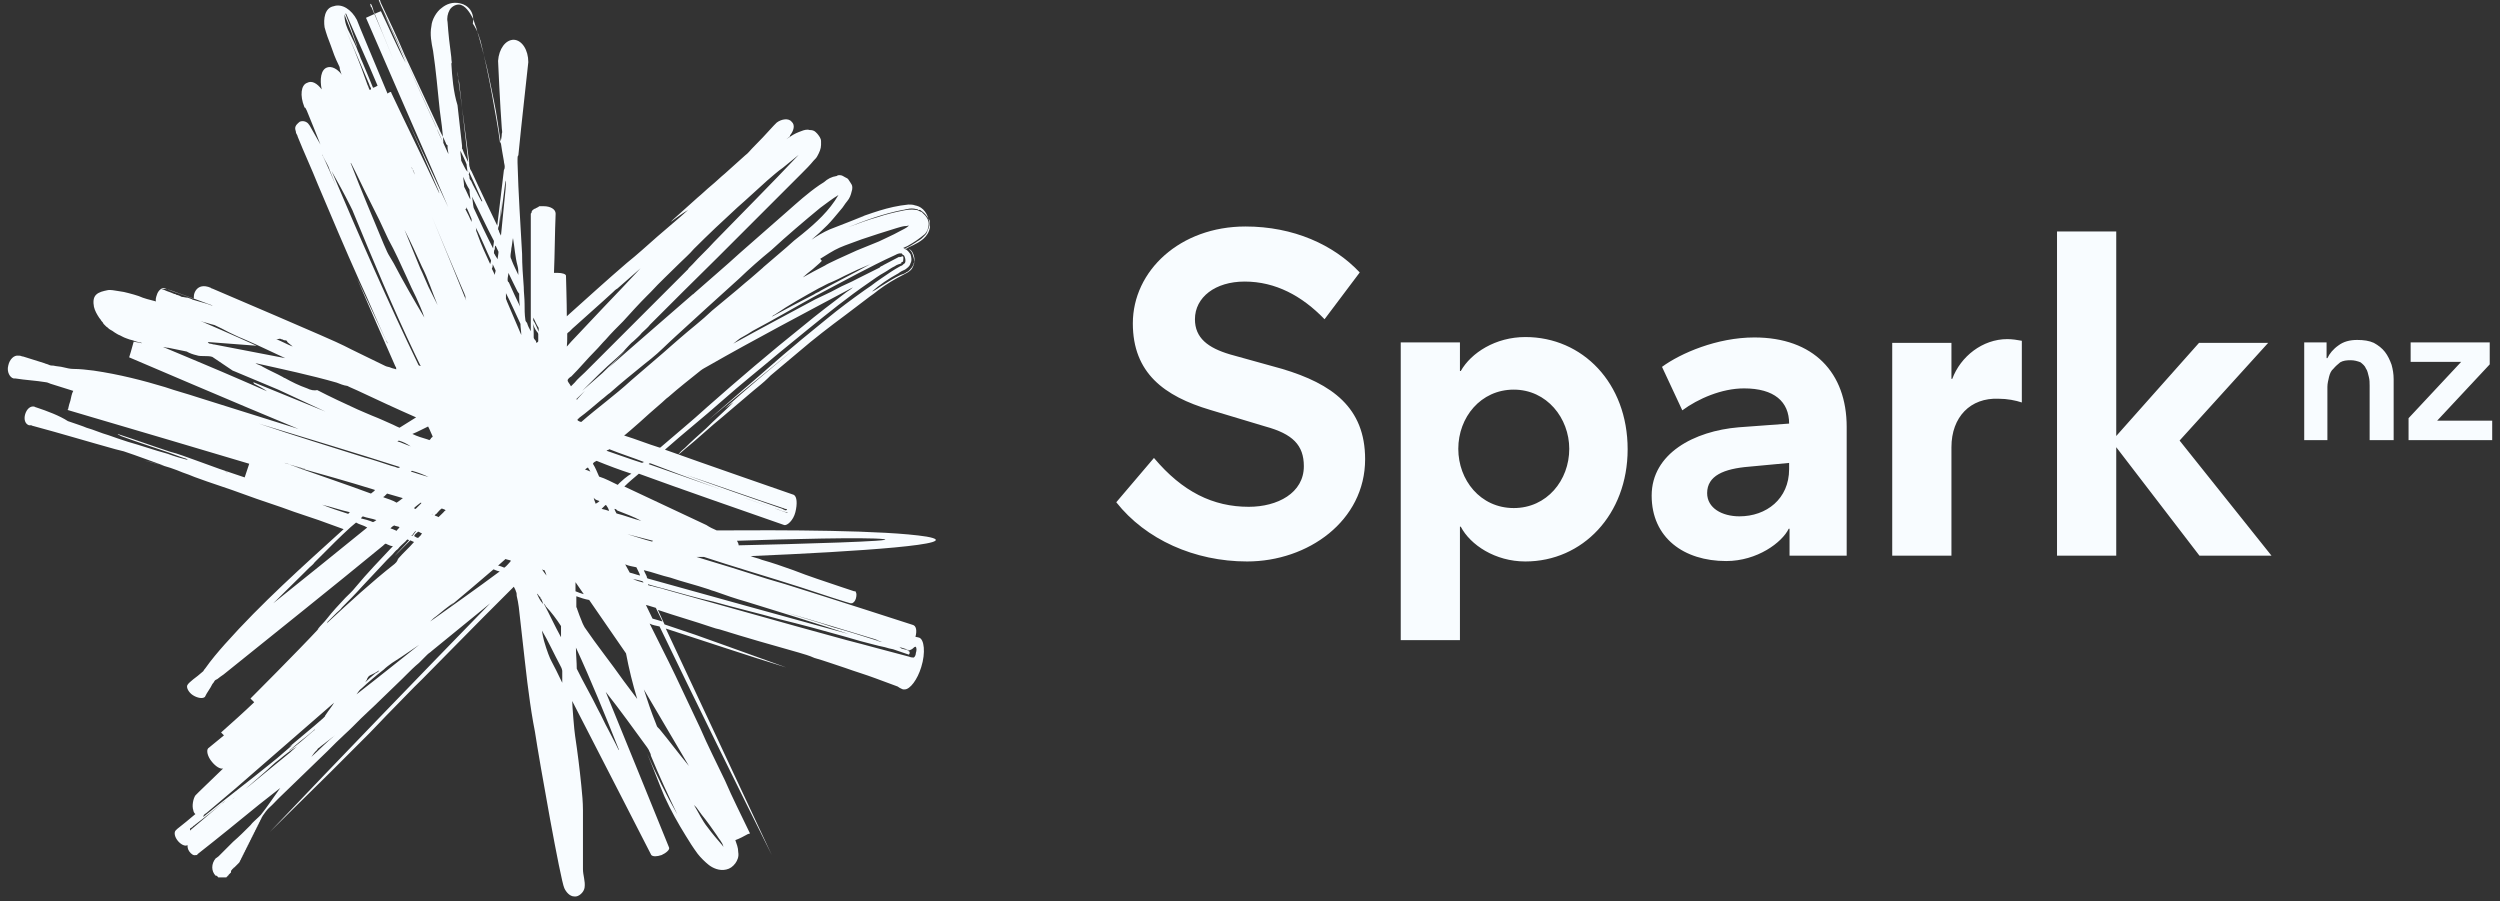 <svg width="208" height="75" viewBox="0 0 208 75" fill="none" xmlns="http://www.w3.org/2000/svg">
<rect x="0" y="0" width="208" height="75" fill="#333333" stroke="none"/>
<path d="M58.941 35.001C59.01 35.001 59.01 35.001 58.941 35.001V35.001ZM2.305 34.622C2.236 34.691 2.305 34.691 2.374 34.691C2.443 34.691 2.512 34.691 2.512 34.76C3.717 35.07 4.958 35.449 6.095 35.759C6.163 35.759 6.163 35.828 6.232 35.759C4.889 35.449 3.649 35.001 2.305 34.622ZM77.096 44.647C73.651 44.096 64.97 44.096 59.63 44.13C59.32 43.993 59.079 43.889 58.769 43.683C56.529 42.615 54.187 41.547 51.947 40.479C52.327 40.1 52.706 39.79 53.153 39.411C56.529 40.651 61.8 42.477 65.245 43.683C65.486 43.752 66.003 43.304 66.175 42.615C66.348 41.926 66.313 41.306 66.038 41.168C66.038 41.168 58.286 38.481 55.324 37.413C56.874 36.035 58.528 34.726 60.078 33.348C61.628 31.97 63.282 30.661 64.832 29.352C65.659 28.663 66.451 28.042 67.278 27.353C68.897 26.044 70.516 24.735 72.273 23.529C72.721 23.219 73.134 22.909 73.582 22.668C73.892 22.496 74.133 22.289 74.443 22.151C74.616 22.014 74.822 21.979 74.995 21.91C74.995 21.841 74.926 21.91 74.995 21.841C74.995 21.841 75.064 21.772 75.132 21.772C75.132 21.635 75.201 21.462 75.132 21.325C74.995 21.325 74.96 21.393 74.822 21.393V21.359C74.374 21.6 73.961 21.807 73.513 22.048C73.444 22.117 73.341 22.117 73.272 22.186C73.272 22.186 73.203 22.186 73.203 22.255C72.583 22.565 71.963 22.875 71.343 23.185C70.792 23.495 70.137 23.736 69.586 24.046C69.035 24.356 68.449 24.597 67.829 24.907C65.521 26.148 63.247 27.353 61.008 28.593C61.249 28.421 61.525 28.146 61.766 28.042C62.076 27.87 62.317 27.732 62.627 27.526C64.384 26.595 66.072 25.596 67.829 24.632C69.035 24.012 70.137 23.392 71.343 22.771C72.342 22.255 73.41 21.703 74.478 21.221C74.616 21.152 74.788 21.049 74.995 21.083C74.995 21.083 75.064 21.083 75.064 21.152C75.132 21.221 75.201 21.221 75.236 21.29C75.305 21.428 75.374 21.669 75.305 21.841C75.305 21.91 75.236 21.91 75.167 21.979L75.098 22.048C75.029 22.117 74.96 22.117 74.96 22.117C74.65 22.289 74.409 22.427 74.099 22.634C73.548 23.013 72.962 23.392 72.48 23.77C72.308 23.908 72.101 24.012 71.929 24.149C70.861 24.907 69.793 25.7 68.794 26.526C68.105 27.078 67.416 27.663 66.727 28.215C66.589 28.352 66.417 28.456 66.279 28.593C64.763 29.834 63.35 31.143 61.835 32.417C60.836 33.279 59.906 34.106 58.907 34.967C61.283 32.969 63.661 31.04 66.038 29.076C64.108 30.695 62.145 32.314 60.285 34.002C60.526 33.83 60.801 33.623 61.042 33.451C60.285 34.209 59.492 34.898 58.734 35.656C58.114 36.207 57.529 36.724 56.977 37.275C56.805 37.413 56.598 37.585 56.461 37.792L56.392 37.861C56.633 37.688 56.84 37.482 57.012 37.344C58.08 36.483 59.079 35.518 60.147 34.657C60.974 33.968 61.835 33.21 62.661 32.521C63.109 32.142 63.523 31.832 63.902 31.453C63.902 31.453 63.902 31.453 63.971 31.384C64.04 31.315 64.04 31.315 64.108 31.246C64.935 30.557 65.659 29.937 66.486 29.248C67.726 28.18 69.035 27.181 70.378 26.182C71.067 25.665 71.687 25.183 72.376 24.666C72.618 24.494 72.824 24.356 73.065 24.149C73.754 23.633 74.443 23.219 75.201 22.84C75.442 22.703 75.718 22.599 75.89 22.324C76.028 22.082 76.132 21.772 76.063 21.393C75.994 21.083 75.89 20.842 75.615 20.704C75.752 20.842 75.856 20.946 75.925 21.152C75.994 21.359 76.063 21.531 76.063 21.772C76.063 21.841 75.994 21.945 75.994 22.014C75.925 22.186 75.821 22.324 75.684 22.461C75.615 22.53 75.546 22.599 75.442 22.634C75.27 22.771 75.132 22.806 74.926 22.875C74.409 23.116 73.927 23.426 73.479 23.702C73.169 23.874 72.859 24.149 72.549 24.253C73.169 23.702 73.927 23.185 74.754 22.737C74.926 22.599 75.132 22.496 75.305 22.427C75.477 22.289 75.684 22.186 75.752 21.91C75.89 21.669 75.821 21.359 75.752 21.152C75.615 20.98 75.511 20.773 75.236 20.704C75.546 20.567 75.856 20.394 76.166 20.188C76.338 20.05 76.614 19.947 76.786 19.74C76.855 19.671 76.924 19.602 76.958 19.568C77.096 19.43 77.13 19.326 77.199 19.12C77.268 18.982 77.337 18.81 77.337 18.603C77.337 18.431 77.268 18.224 77.199 18.052C77.13 17.88 77.062 17.742 76.958 17.604C76.786 17.363 76.51 17.156 76.132 17.087C75.959 17.018 75.752 17.018 75.58 17.018C73.823 17.191 72.445 17.776 70.998 18.259C71.24 18.19 71.618 18.017 71.929 17.948C70.998 18.327 69.999 18.706 69.035 19.085C68.484 19.326 67.967 19.637 67.519 19.947C67.967 19.568 68.38 19.189 68.828 18.741C69.207 18.362 69.586 17.88 69.965 17.432C70.137 17.259 70.275 16.984 70.482 16.743C70.688 16.502 70.792 16.226 70.861 15.916C70.93 15.744 70.93 15.468 70.861 15.365C70.792 15.261 70.723 15.124 70.62 14.986C70.551 14.848 70.447 14.813 70.309 14.745C70.172 14.676 70.068 14.572 69.862 14.572C69.793 14.572 69.689 14.572 69.62 14.641C69.173 14.71 68.862 14.882 68.552 15.158C68.415 15.227 68.311 15.33 68.174 15.399C67.174 16.088 66.348 16.846 65.486 17.604C64.177 18.741 62.868 19.912 61.559 21.049C60.319 22.186 59.044 23.254 57.804 24.356C57.735 24.425 57.666 24.494 57.632 24.494C55.875 26.01 54.118 27.56 52.361 29.076C51.052 30.213 49.743 31.384 48.434 32.521C49.364 31.591 50.294 30.661 51.327 29.765C51.569 29.524 51.844 29.317 52.016 29.076C52.258 28.835 52.464 28.559 52.705 28.387C52.947 28.146 53.222 27.939 53.395 27.698C53.636 27.457 53.911 27.25 54.084 27.009C55.944 25.148 57.839 23.254 59.699 21.428C62.007 19.12 64.384 16.743 66.692 14.435C67.071 14.056 67.381 13.746 67.691 13.367C67.829 13.229 67.932 13.126 68.001 12.988C68.174 12.678 68.311 12.368 68.311 12.057C68.311 11.92 68.311 11.885 68.311 11.748C68.311 11.506 68.139 11.3 68.001 11.127C67.932 11.059 67.932 11.059 67.864 10.99C67.726 10.852 67.553 10.817 67.347 10.817C67.174 10.748 66.899 10.817 66.727 10.886C66.348 11.024 66.106 11.127 65.796 11.334C65.796 11.334 65.418 11.575 65.28 11.713C65.418 11.575 65.59 11.472 65.728 11.334C65.728 11.334 65.728 11.334 65.728 11.265C66.038 10.886 66.175 10.404 65.865 10.128C65.624 9.818 65.039 9.887 64.625 10.197C64.556 10.266 64.453 10.37 64.384 10.438C63.764 11.127 63.178 11.748 62.558 12.368C62.386 12.54 62.248 12.746 62.007 12.919C61.456 13.435 60.87 13.918 60.319 14.435C59.94 14.745 59.561 15.124 59.182 15.434C58.803 15.744 58.424 16.123 58.045 16.433C57.494 16.949 56.908 17.432 56.357 17.948C56.185 18.121 55.978 18.259 55.806 18.465C56.323 18.086 56.736 17.776 57.253 17.466C56.426 18.224 55.565 18.913 54.704 19.671C53.842 20.429 53.016 21.187 52.154 21.876C50.466 23.323 48.847 24.804 47.228 26.251L47.159 26.32C47.159 25.183 47.09 23.081 47.09 22.944C47.09 22.806 46.78 22.703 46.401 22.703C46.263 22.703 46.229 22.703 46.091 22.703C46.16 21.083 46.16 19.395 46.229 17.776C46.229 17.397 45.781 17.156 45.23 17.156H45.126H45.057C44.989 17.156 44.92 17.156 44.92 17.156C44.851 17.156 44.851 17.156 44.782 17.225C44.713 17.225 44.713 17.294 44.644 17.294C44.575 17.294 44.575 17.363 44.506 17.363C44.437 17.363 44.437 17.432 44.368 17.432L44.3 17.501C44.3 17.501 44.231 17.57 44.231 17.638C44.231 17.707 44.231 17.707 44.162 17.776C44.162 17.845 44.162 17.845 44.162 17.914C44.162 17.914 44.162 17.914 44.162 17.983C44.162 17.983 44.162 17.983 44.162 18.052V18.121C44.162 18.121 44.162 18.121 44.162 18.19C44.162 18.19 44.162 18.19 44.162 18.259C44.162 18.259 44.162 18.259 44.162 18.327C44.162 18.327 44.162 18.327 44.162 18.396C44.162 18.396 44.162 18.396 44.162 18.465C44.162 18.465 44.162 18.465 44.162 18.534V18.603V18.672V18.741V18.81V18.879V18.948V19.016V19.085V19.154V19.223V19.292V19.361V19.43V19.499C44.162 19.568 44.162 19.568 44.162 19.637C44.162 19.705 44.162 19.705 44.162 19.774C44.162 19.843 44.162 19.843 44.162 19.912C44.162 19.981 44.162 19.981 44.162 20.05C44.162 20.119 44.162 20.119 44.162 20.188V20.326C44.162 20.394 44.162 20.394 44.162 20.463C44.162 20.532 44.162 20.532 44.162 20.601C44.162 20.67 44.162 20.67 44.162 20.739C44.162 20.808 44.162 20.808 44.162 20.877C44.162 20.946 44.162 20.946 44.162 21.015C44.162 21.083 44.162 21.083 44.162 21.152C44.162 21.221 44.162 21.221 44.162 21.29C44.162 21.359 44.162 21.359 44.162 21.428C44.162 21.497 44.162 21.497 44.162 21.566C44.162 21.635 44.162 21.635 44.162 21.703V21.841C44.162 21.91 44.162 21.91 44.162 21.979V22.117C44.162 22.186 44.162 22.186 44.162 22.255V22.392C44.162 22.461 44.162 22.461 44.162 22.53C44.162 22.599 44.162 22.599 44.162 22.668V22.806C44.162 22.875 44.162 22.875 44.162 22.944C44.162 23.013 44.162 23.013 44.162 23.081C44.162 23.15 44.162 23.15 44.162 23.219C44.162 23.288 44.162 23.288 44.162 23.357C44.162 23.426 44.162 23.426 44.162 23.495C44.162 23.564 44.162 23.564 44.162 23.633C44.162 23.702 44.162 23.702 44.162 23.77C44.162 23.839 44.162 23.839 44.162 23.908C44.162 23.977 44.162 23.977 44.162 24.046C44.162 24.115 44.162 24.115 44.162 24.184C44.162 24.253 44.162 24.253 44.162 24.322C44.162 24.391 44.162 24.391 44.162 24.459C44.162 24.528 44.162 24.528 44.162 24.597V24.735C44.162 24.804 44.162 24.804 44.162 24.873C44.162 24.942 44.162 24.942 44.162 25.011C44.162 25.08 44.162 25.08 44.162 25.148C44.162 25.217 44.162 25.217 44.162 25.286C44.162 25.355 44.162 25.355 44.162 25.424C44.162 25.493 44.162 25.493 44.162 25.562C44.162 25.631 44.162 25.631 44.162 25.7C44.162 25.769 44.162 25.769 44.162 25.837C44.162 25.906 44.162 25.906 44.162 25.975C44.162 26.044 44.162 26.044 44.162 26.113C44.162 26.182 44.162 26.182 44.162 26.251C44.162 26.32 44.162 26.32 44.162 26.389C44.162 26.458 44.162 26.458 44.162 26.526C44.162 26.595 44.162 26.595 44.162 26.664C44.162 26.733 44.162 26.733 44.162 26.802C44.162 26.871 44.162 26.871 44.162 26.94C44.162 27.009 44.162 27.009 44.162 27.078C44.162 27.147 44.162 27.147 44.162 27.215C44.162 27.284 44.162 27.284 44.162 27.353C44.162 27.422 44.162 27.422 44.162 27.491V27.56C44.024 27.319 43.921 27.112 43.852 26.871C43.783 26.802 43.714 26.699 43.714 26.63C43.645 26.182 43.645 25.7 43.645 25.252C43.645 24.804 43.576 24.322 43.576 23.874C43.507 22.944 43.438 22.048 43.438 21.118C43.301 18.603 43.128 16.123 43.059 13.539C43.059 13.401 43.059 13.298 43.059 13.229C43.059 13.091 43.059 12.988 43.128 12.919C43.37 10.37 43.955 5.271 43.955 5.168C43.955 4.168 43.438 3.342 42.749 3.307C42.06 3.307 41.509 4.065 41.44 5.064C41.44 5.236 41.612 8.819 41.75 10.68C41.75 10.817 41.819 10.99 41.75 11.127C41.75 11.368 41.681 11.679 41.612 11.954C41.44 10.576 41.165 9.198 40.923 7.82C40.682 6.511 40.407 5.202 40.097 3.893C39.959 3.204 39.718 2.515 39.339 1.964C39.511 1.034 38.96 0.413 38.271 0.276C37.651 0.138 37.134 0.344 36.755 0.655C36.307 0.965 35.928 1.654 35.894 2.17C35.756 2.859 35.894 3.548 36.032 4.237C36.273 5.857 36.411 7.476 36.583 9.129C36.721 10.059 36.824 10.955 36.893 11.885C36.652 11.437 36.445 11.024 36.273 10.507C34.826 7.303 33.344 4.065 31.829 0.861C32.449 2.308 33.138 3.755 33.758 5.236C33 3.858 32.38 2.343 31.691 0.93C31.243 1.102 30.864 1.309 30.451 1.481C32.277 5.684 34.068 9.818 35.894 13.987C36.445 15.296 37.031 16.605 37.582 17.914C37.651 17.983 37.651 18.086 37.72 18.155C36.273 15.089 34.826 11.954 33.413 8.888C34.481 11.196 35.48 13.504 36.48 15.847C36.48 15.916 36.548 15.985 36.548 16.088C35.239 13.263 33.861 10.507 32.552 7.717C32.552 7.648 32.552 7.648 32.483 7.648C32.346 7.717 32.311 7.717 32.242 7.786C31.381 5.719 29.727 1.791 29.693 1.654C29.245 0.792 28.453 0.276 27.764 0.517C27.006 0.655 26.902 1.585 27.006 2.274C27.143 2.79 27.316 3.273 27.523 3.79C27.695 4.306 27.901 4.857 28.143 5.34C28.212 5.478 28.28 5.581 28.28 5.788C28.349 5.925 28.349 6.098 28.453 6.235C28.074 5.719 27.591 5.478 27.212 5.615C26.696 5.788 26.592 6.614 26.765 7.441C26.386 6.924 25.938 6.683 25.559 6.89C25.042 7.062 24.939 7.958 25.318 8.888C25.318 8.888 25.318 8.957 25.387 8.957C25.455 9.026 25.455 9.095 25.524 9.198C25.903 10.128 26.282 11.059 26.661 12.023C26.351 11.506 26.11 11.024 25.8 10.507C25.731 10.37 25.662 10.335 25.628 10.266C25.456 10.094 25.18 10.025 24.939 10.128C24.766 10.266 24.56 10.438 24.56 10.68C24.56 10.817 24.629 10.921 24.629 11.059C24.698 11.196 24.766 11.3 24.766 11.368C25.318 12.746 25.903 13.987 26.454 15.365C27.591 18.052 28.694 20.67 29.899 23.357C30.657 24.976 31.346 26.664 32.104 28.284C32.173 28.421 32.242 28.456 32.242 28.593C31.381 26.768 30.554 24.976 29.693 23.15C30.761 25.596 31.829 28.077 32.897 30.488C32.966 30.557 32.966 30.626 32.966 30.73C32.793 30.661 32.656 30.66 32.518 30.592C32.38 30.523 32.208 30.523 32.07 30.454C31.932 30.385 28.866 28.904 28.625 28.766C27.798 28.318 18.049 24.184 17.67 24.012C17.601 24.012 17.532 23.943 17.532 23.943C16.326 23.426 16.016 24.563 16.154 24.873C15.775 24.735 15.327 24.563 14.914 24.425C14.466 24.287 13.674 23.977 13.674 23.977C13.501 23.908 13.157 24.149 13.053 24.528C12.985 24.701 12.916 24.976 12.985 25.08C12.468 24.942 11.986 24.838 11.538 24.632C11.296 24.563 11.021 24.459 10.711 24.391C10.47 24.322 10.16 24.253 9.85 24.218C9.54 24.184 9.229 24.081 8.919 24.149C8.609 24.218 8.23 24.287 7.989 24.528C7.748 24.77 7.748 25.148 7.817 25.527C7.886 25.837 8.058 26.148 8.265 26.458C8.334 26.526 8.403 26.63 8.437 26.699C8.506 26.768 8.575 26.837 8.609 26.94C8.678 27.009 8.782 27.112 8.851 27.181C8.988 27.25 9.023 27.353 9.161 27.422C9.298 27.491 9.402 27.56 9.54 27.663C9.677 27.732 9.781 27.836 9.987 27.904C10.125 27.973 10.297 28.077 10.504 28.146C10.676 28.215 10.883 28.284 11.055 28.318C11.228 28.387 11.434 28.456 11.675 28.49C11.744 28.49 11.813 28.559 11.813 28.559C11.572 28.49 11.365 28.49 11.124 28.421C10.986 28.973 10.745 29.73 10.745 29.73C10.745 29.73 20.081 33.727 24.835 35.69C22.079 34.829 19.254 33.933 16.498 33.072C15.568 32.762 14.638 32.521 13.742 32.211C11.917 31.66 9.918 31.143 7.783 30.833C7.231 30.764 6.646 30.695 6.095 30.695C5.853 30.695 5.543 30.626 5.268 30.557C5.027 30.488 4.717 30.488 4.441 30.419C4.303 30.419 4.2 30.419 4.062 30.351C3.924 30.282 3.821 30.282 3.683 30.213C3.132 30.041 2.477 29.834 1.926 29.662C1.788 29.662 1.754 29.593 1.616 29.593H1.547C1.168 29.524 0.789 29.903 0.686 30.419C0.548 30.936 0.824 31.419 1.134 31.487H1.203H1.272C2.133 31.625 2.96 31.66 3.786 31.797C3.959 31.797 4.165 31.935 4.338 31.97C4.889 32.142 5.543 32.349 6.095 32.521C5.957 32.762 5.922 33.072 5.853 33.348C5.784 33.52 5.716 33.795 5.681 33.968C5.681 34.037 5.681 34.037 5.612 34.106C6.232 34.278 6.852 34.484 7.473 34.657C11.917 35.966 16.361 37.275 20.736 38.584C20.598 38.963 20.495 39.342 20.357 39.721C18.979 39.273 17.601 38.791 16.223 38.274C15.534 38.033 14.845 37.757 14.156 37.585C12.778 37.137 11.262 36.586 9.884 36.138C9.884 36.138 9.746 36.069 9.815 36.138C9.884 36.207 9.987 36.207 10.056 36.276C11.262 36.724 12.433 37.103 13.639 37.516C14.19 37.688 14.845 37.964 15.396 38.136C15.465 38.136 15.568 38.205 15.637 38.274C15.086 38.136 14.5 37.964 13.949 37.757C12.812 37.447 11.744 37.068 10.642 36.758C10.091 36.586 9.505 36.379 9.023 36.207C8.403 36.035 7.817 35.759 7.197 35.587C6.887 35.449 6.336 35.277 5.647 35.036C4.958 34.588 3.959 34.209 3.028 33.899C2.96 33.899 2.891 33.83 2.856 33.83C2.546 33.761 2.236 34.002 2.098 34.45C1.961 34.898 2.098 35.277 2.408 35.38C2.477 35.38 2.546 35.38 2.546 35.38C2.684 35.38 2.684 35.449 2.787 35.449C5.095 36.069 7.369 36.758 9.608 37.378C9.85 37.447 10.125 37.516 10.297 37.551C11.434 37.929 12.606 38.377 13.674 38.756C13.122 38.618 12.537 38.446 11.986 38.309C12.743 38.481 13.432 38.687 14.19 38.929C14.569 39.066 14.879 39.17 15.189 39.307C15.568 39.445 15.878 39.549 16.188 39.687C17.566 40.203 18.944 40.617 20.322 41.133C21.7 41.65 23.078 42.063 24.456 42.58C25.834 43.028 27.212 43.51 28.59 44.027C25.214 47.093 21.769 50.159 18.703 53.604C18.152 54.224 17.566 54.913 17.084 55.602C17.015 55.671 16.946 55.775 16.912 55.843C16.774 55.981 16.602 56.085 16.464 56.222C16.464 56.222 15.706 56.774 15.603 56.98C15.465 57.153 15.672 57.6 16.051 57.842C16.43 58.083 16.877 58.152 17.05 57.979C17.222 57.6 17.497 57.291 17.67 56.911C17.739 56.843 17.808 56.739 17.842 56.67C17.876 56.601 17.98 56.532 18.083 56.498C18.255 56.36 18.393 56.257 18.6 56.119C23.044 52.536 27.419 49.057 31.863 45.405C31.932 45.336 32.035 45.233 32.104 45.233L32.242 45.302C32.38 45.371 32.552 45.44 32.69 45.44C31.622 46.577 30.554 47.679 29.555 48.885C29.314 49.195 29.038 49.436 28.728 49.746C28.212 50.297 27.66 50.883 27.178 51.503C26.937 51.813 26.661 52.054 26.42 52.364C26.489 52.364 26.558 52.226 26.592 52.226C24.732 54.224 20.839 58.117 20.839 58.117C20.977 58.255 21.011 58.289 21.149 58.427C20.288 59.254 19.323 60.115 18.393 60.942C18.462 61.011 18.565 61.114 18.634 61.183C18.255 61.493 17.876 61.803 17.497 62.114C17.429 62.182 17.325 62.251 17.325 62.251C17.153 62.423 17.256 62.94 17.635 63.388C17.945 63.767 18.324 64.008 18.565 63.939C17.945 64.559 17.187 65.248 16.567 65.868C16.498 65.937 16.326 66.11 16.257 66.179C16.085 66.42 15.947 67.04 16.085 67.419C16.085 67.488 16.154 67.66 16.257 67.729C15.741 68.177 15.258 68.556 14.742 68.969C14.673 69.038 14.604 69.107 14.604 69.107C14.466 69.279 14.535 69.624 14.776 69.934C15.017 70.244 15.396 70.45 15.603 70.313C15.603 70.45 15.603 70.623 15.741 70.829C15.913 71.07 16.119 71.208 16.292 71.139C16.361 71.139 16.361 71.139 16.361 71.139C16.43 71.139 16.43 71.07 16.43 71.07C18.186 69.692 19.875 68.314 21.563 66.936C22.114 66.489 22.768 66.006 23.32 65.558C22.768 66.316 22.252 67.109 21.7 67.798C21.631 67.867 21.563 67.936 21.528 67.97C21.287 68.211 21.011 68.418 20.839 68.659C20.322 69.176 19.909 69.589 19.392 70.037C19.013 70.416 18.565 70.864 18.186 71.243C18.118 71.312 17.945 71.415 17.945 71.415C17.566 71.863 17.566 72.483 17.945 72.862C17.945 72.862 17.945 72.862 18.014 72.862C18.014 72.862 18.083 72.862 18.083 72.931C18.083 72.931 18.152 72.931 18.152 73H18.221H18.29H18.359H18.428H18.497H18.565H18.634H18.6H18.669H18.738H18.807C18.807 73 18.875 73 18.875 72.931C18.875 72.931 18.944 72.931 18.944 72.862C18.944 72.862 19.013 72.862 19.013 72.793L19.082 72.724L19.151 72.655L19.22 72.586C19.22 72.586 19.22 72.586 19.22 72.517C19.22 72.517 19.22 72.517 19.22 72.448C19.22 72.448 19.22 72.448 19.289 72.38C19.289 72.38 19.289 72.311 19.358 72.311C19.358 72.311 19.358 72.242 19.427 72.242C19.427 72.242 19.427 72.173 19.496 72.173L19.564 72.104L19.633 72.035L19.702 71.966L19.771 71.897L19.84 71.828L19.909 71.76C19.909 71.691 19.978 71.691 19.978 71.622C19.978 71.553 20.047 71.553 20.047 71.484C20.047 71.415 20.116 71.415 20.116 71.346C20.116 71.277 20.185 71.277 20.185 71.208C20.185 71.139 20.253 71.139 20.253 71.07C20.253 71.002 20.322 71.002 20.322 70.933C20.322 70.864 20.391 70.864 20.391 70.795C20.391 70.726 20.46 70.726 20.46 70.657C20.46 70.588 20.529 70.588 20.529 70.519C20.529 70.45 20.598 70.45 20.598 70.382C20.598 70.313 20.667 70.313 20.667 70.244C20.667 70.175 20.736 70.175 20.736 70.106C20.736 70.037 20.805 70.037 20.805 69.968C20.805 69.899 20.874 69.899 20.874 69.83C20.874 69.761 20.942 69.761 20.942 69.692C20.942 69.624 21.011 69.624 21.011 69.555C21.011 69.486 21.08 69.486 21.08 69.417C21.08 69.348 21.149 69.348 21.149 69.279C21.149 69.21 21.218 69.21 21.218 69.141C21.218 69.072 21.287 69.072 21.287 69.004C21.287 68.935 21.356 68.935 21.356 68.866C21.356 68.797 21.425 68.797 21.425 68.728C21.425 68.659 21.494 68.659 21.494 68.59C21.494 68.521 21.563 68.521 21.563 68.452C21.563 68.383 21.631 68.383 21.631 68.314C21.631 68.246 21.7 68.246 21.7 68.177C21.7 68.108 21.769 68.108 21.769 68.039C21.769 67.97 21.838 67.97 21.838 67.901C22.01 67.66 22.217 67.35 22.458 67.143C22.699 66.936 22.906 66.695 23.147 66.454C23.836 65.765 24.525 65.145 25.214 64.456C25.903 63.767 26.592 63.147 27.281 62.458C27.523 62.217 27.729 62.01 27.97 61.769C28.418 61.321 28.901 60.908 29.348 60.46C29.59 60.219 29.796 60.012 30.037 59.771C30.485 59.323 30.968 58.91 31.415 58.462C32.104 57.773 32.793 57.153 33.482 56.464C33.62 56.326 33.724 56.222 33.792 56.154C34.102 55.843 34.481 55.465 34.86 55.154C35.102 54.913 35.308 54.707 35.549 54.465C35.687 54.328 35.791 54.293 35.928 54.156C36.686 53.535 37.444 52.915 38.167 52.33C39.029 51.641 39.925 50.883 40.786 50.194C34.654 56.498 28.521 62.837 22.458 69.21L22.389 69.279C22.389 69.279 22.389 69.279 22.32 69.348C22.32 69.348 22.32 69.348 22.389 69.279C24.077 67.591 25.834 65.903 27.523 64.215C28.59 63.147 29.658 62.079 30.726 61.011C31.346 60.391 31.966 59.702 32.587 59.082C33.448 58.221 34.275 57.325 35.102 56.533C36.789 54.844 38.478 53.087 40.166 51.4C40.992 50.573 41.785 49.78 42.612 48.953C42.612 48.953 42.681 48.885 42.749 48.816C42.818 48.953 42.887 49.057 42.922 49.195C42.99 49.333 42.99 49.436 42.99 49.574C43.059 49.884 43.128 50.194 43.163 50.504C43.473 53.26 43.921 57.325 43.99 57.635C44.127 58.703 44.3 59.84 44.506 60.873C44.885 63.388 46.642 73.275 46.952 73.895C47.09 74.205 47.4 74.584 47.779 74.584C48.158 74.653 48.606 74.205 48.64 73.826C48.709 73.31 48.502 72.827 48.502 72.311C48.502 71.07 48.502 69.796 48.502 68.556C48.502 68.177 48.502 67.798 48.502 67.419C48.502 66.73 48.434 66.041 48.365 65.352C48.227 63.974 48.055 62.596 47.848 61.218C47.779 60.839 47.607 58.668 47.607 58.324C49.812 62.596 54.187 71.139 54.187 71.139C54.325 71.277 54.635 71.277 55.048 71.139C55.427 70.967 55.737 70.692 55.668 70.519C53.911 66.213 52.154 61.838 50.397 57.566C51.603 59.082 52.706 60.632 53.842 62.182C53.911 62.32 53.98 62.355 54.015 62.492C54.084 62.63 54.152 62.734 54.152 62.871C54.841 64.559 55.599 66.179 56.357 67.763C55.427 66.144 54.6 64.456 53.842 62.699C54.359 63.905 54.773 65.076 55.289 66.282C55.806 67.419 56.426 68.521 57.046 69.52C57.356 70.037 57.666 70.519 58.045 71.036C58.286 71.346 58.665 71.725 58.975 71.966C59.285 72.207 59.837 72.483 60.422 72.345C60.732 72.276 60.974 72.104 61.18 71.828C61.352 71.587 61.49 71.277 61.421 70.898C61.421 70.519 61.283 70.209 61.18 69.899C61.559 69.761 61.869 69.589 62.248 69.382C62.317 69.382 62.386 69.382 62.386 69.314C61.697 67.867 60.939 66.385 60.319 64.938C59.63 63.492 58.872 62.01 58.252 60.563C57.563 59.116 56.874 57.635 56.185 56.188C55.496 54.741 54.738 53.294 54.049 51.882C54.29 52.02 54.6 52.054 54.876 52.123C57.942 58.496 61.077 64.835 64.212 71.139C61.283 64.835 58.321 58.565 55.393 52.295C58.7 53.363 62.041 54.5 65.418 55.533C63.73 54.913 62.041 54.328 60.353 53.708C58.665 53.087 56.977 52.502 55.289 51.951C55.117 51.572 54.91 51.124 54.738 50.745C56.254 51.262 57.735 51.675 59.251 52.192C59.423 52.261 59.699 52.33 59.871 52.364C62.076 53.053 64.246 53.673 66.451 54.293C66.899 54.431 67.312 54.534 67.76 54.741C68.621 54.982 69.448 55.292 70.309 55.568C71.171 55.878 71.998 56.119 72.824 56.429C73.444 56.67 74.064 56.877 74.685 57.118C74.857 57.256 75.132 57.359 75.132 57.359C75.201 57.359 75.201 57.359 75.27 57.359C75.718 57.359 76.338 56.533 76.648 55.499C77.027 54.293 76.889 53.191 76.476 53.053C76.476 53.053 76.235 52.984 76.166 52.984C76.304 52.467 76.235 52.054 75.925 51.985C75.925 51.985 68.794 49.677 65.349 48.609C64.832 48.471 64.35 48.299 63.833 48.161C61.904 47.541 59.906 46.921 57.942 46.335C58.114 46.335 58.39 46.335 58.562 46.335C58.941 46.473 61.697 47.334 62.489 47.575C63.936 48.023 65.314 48.437 66.692 48.885C68.001 49.333 70.688 50.194 70.757 50.194C70.757 50.194 70.826 50.194 70.895 50.194C71.033 50.125 71.136 50.022 71.205 49.815C71.274 49.574 71.274 49.367 71.205 49.264C71.205 49.264 71.205 49.195 71.136 49.195C71.067 49.195 71.067 49.195 71.067 49.195C70.688 49.057 70.309 48.953 69.93 48.816C68.621 48.368 67.312 47.955 66.003 47.438C65.142 47.128 64.246 46.818 63.385 46.577C63.075 46.439 62.765 46.404 62.455 46.266C71.412 45.888 80.61 45.267 77.096 44.647ZM20.219 39.687C19.702 39.549 19.22 39.376 18.703 39.239C18.841 39.239 18.944 39.307 19.082 39.376C19.323 39.445 19.599 39.514 19.909 39.618C20.047 39.687 20.15 39.687 20.288 39.755C20.288 39.687 20.219 39.687 20.219 39.687ZM42.474 21.29C42.474 21.118 42.543 20.842 42.543 20.67C42.612 20.36 42.612 20.119 42.681 19.809C42.818 20.567 42.853 21.359 43.059 22.117C43.128 22.358 43.128 22.634 43.128 22.875C42.956 22.496 42.749 22.117 42.577 21.669C42.577 21.6 42.508 21.531 42.508 21.497C42.474 21.428 42.474 21.359 42.474 21.29ZM42.233 23.219C42.233 23.081 42.301 22.84 42.301 22.703C42.543 23.219 42.818 23.77 43.059 24.253C43.128 24.322 43.128 24.391 43.197 24.425C43.197 24.494 43.197 24.597 43.197 24.666C43.197 24.907 43.197 25.183 43.266 25.493C42.956 24.873 42.646 24.184 42.336 23.495C42.233 23.426 42.233 23.357 42.233 23.219ZM41.923 15.158C41.854 15.606 41.785 16.088 41.785 16.536C41.716 17.225 41.647 17.845 41.612 18.465C41.75 17.328 41.923 16.157 42.06 15.02C42.129 15.193 42.06 15.537 42.06 15.778C41.923 17.018 41.819 18.327 41.681 19.602C41.612 19.464 41.544 19.361 41.509 19.223C41.509 19.154 41.44 19.085 41.44 19.085C41.44 19.016 41.44 18.913 41.509 18.775C41.681 17.328 41.888 15.847 42.026 14.469C41.992 14.676 41.923 14.917 41.923 15.158ZM39.408 17.294C39.339 16.984 39.339 16.674 39.27 16.364C39.89 17.604 40.476 18.879 41.096 20.05C41.096 20.222 41.027 20.498 41.027 20.67C40.476 19.602 39.925 18.431 39.408 17.294ZM40.855 21.669C40.855 21.807 40.786 21.91 40.786 21.979C40.407 21.152 40.028 20.36 39.718 19.464C39.718 19.395 39.649 19.326 39.649 19.292C39.58 19.154 39.649 19.051 39.58 18.913C40.062 19.843 40.441 20.808 40.855 21.669ZM38.788 17.225C38.96 17.535 39.098 17.914 39.236 18.224C39.236 18.362 39.236 18.396 39.236 18.465C39.063 18.086 38.925 17.776 38.719 17.397C38.856 17.363 38.788 17.294 38.788 17.225ZM39.063 15.778C39.063 16.088 39.132 16.329 39.132 16.605C38.96 16.295 38.822 15.916 38.615 15.537C38.615 15.296 38.547 14.986 38.547 14.71C38.684 15.089 38.856 15.468 39.063 15.778ZM38.374 13.367C38.374 13.126 38.305 12.85 38.305 12.54C38.478 12.919 38.684 13.298 38.822 13.677C38.822 13.849 38.891 14.124 38.891 14.297C38.684 14.056 38.547 13.677 38.374 13.367ZM38.994 14.228C39.373 15.055 39.752 15.847 40.131 16.743C40.131 16.743 40.131 16.743 40.062 16.743C39.993 16.605 39.925 16.502 39.821 16.295C39.649 15.916 39.373 15.468 39.201 15.055C39.132 14.986 39.063 14.882 39.063 14.813C39.063 14.745 39.063 14.641 38.994 14.504C39.063 14.4 38.994 14.297 38.994 14.228ZM40.992 21.979C41.061 22.117 41.13 22.289 41.234 22.496C41.234 22.634 41.165 22.737 41.165 22.875C41.096 22.703 41.027 22.565 40.923 22.358C40.992 22.22 40.992 22.117 40.992 21.979ZM41.165 21.187C41.165 21.118 41.096 21.118 41.096 21.049C41.096 20.98 41.096 20.808 41.165 20.739C41.165 20.601 41.165 20.498 41.234 20.429C41.303 20.567 41.371 20.739 41.475 20.946C41.475 21.118 41.406 21.393 41.406 21.566C41.303 21.428 41.234 21.29 41.165 21.187ZM30.899 0.586C30.83 0.586 30.83 0.448 30.83 0.448C30.83 0.379 30.761 0.379 30.83 0.31L30.899 0.379C30.968 0.551 31.036 0.689 31.071 0.896C31.622 2.274 32.208 3.652 32.759 5.03C32.173 3.583 31.553 2.101 30.899 0.586ZM32.966 3.204C32.724 2.687 32.449 2.136 32.208 1.585C32.035 1.137 31.76 0.655 31.588 0.207C31.588 0.207 31.588 0.138 31.519 0.069C31.519 -1.05236e-06 31.519 0 31.588 0C31.657 0.069 31.657 0.138 31.657 0.172C32.346 1.619 33.035 3.066 33.655 4.547C34.585 6.546 35.515 8.544 36.48 10.611C36.652 11.059 36.927 11.472 37.1 11.92C37.1 11.989 37.169 12.057 37.237 12.092C37.237 12.161 37.237 12.23 37.237 12.264C37.237 12.437 37.306 12.643 37.306 12.815C35.859 9.646 34.413 6.477 32.966 3.204ZM37.547 5.202C37.616 5.271 37.616 5.374 37.616 5.512C37.616 5.271 37.547 4.995 37.547 4.754C37.41 3.755 37.306 2.825 37.237 1.826C37.169 1.516 37.237 1.137 37.41 0.827C37.547 0.586 37.858 0.379 38.167 0.379C38.684 0.379 39.098 1.068 39.304 1.447C39.442 1.688 39.477 1.964 39.614 2.274C39.683 2.515 39.752 2.825 39.856 3.101C40.166 4.237 40.476 5.34 40.717 6.546C40.958 7.751 41.234 8.923 41.406 10.163C41.578 11.231 41.716 12.299 41.923 13.401C41.923 13.539 41.992 13.711 41.992 13.849C41.992 13.987 41.992 14.021 41.923 14.159C41.75 15.675 41.544 17.294 41.371 18.775C40.682 17.328 39.925 15.778 39.236 14.262C39.167 14.124 39.098 14.09 39.098 13.952C39.029 13.815 39.029 13.642 39.029 13.435C38.891 12.299 38.719 11.127 38.581 9.991C38.409 8.613 38.202 7.303 38.064 5.925C38.064 6.235 38.133 6.546 38.202 6.856C38.443 9.06 38.719 11.231 38.96 13.504C38.822 13.194 38.65 12.884 38.512 12.505C38.512 12.437 38.443 12.368 38.443 12.368C38.443 12.299 38.443 12.23 38.443 12.126C38.305 10.99 38.202 9.887 38.064 8.75C37.72 7.648 37.616 6.408 37.547 5.202ZM34.344 14.09C34.413 14.228 34.516 14.469 34.516 14.607C35.722 17.501 36.893 20.36 38.133 23.254C38.305 23.633 38.443 24.012 38.65 24.459C38.65 24.528 38.719 24.597 38.719 24.632C38.719 24.77 38.719 24.804 38.788 25.011C37.341 21.393 35.859 17.88 34.413 14.297C34.344 14.159 34.344 14.159 34.344 14.09C34.309 14.09 34.309 14.056 34.344 14.09ZM36.307 42.752C36.445 42.615 36.548 42.443 36.755 42.305C36.893 42.374 36.996 42.374 37.065 42.443C37.065 42.443 37.065 42.511 36.996 42.511C36.858 42.684 36.686 42.821 36.48 43.028C36.411 42.959 36.307 42.959 36.169 42.89C36.169 42.821 36.307 42.752 36.307 42.752ZM35.997 42.752L35.928 42.821C35.928 42.752 35.997 42.752 35.997 42.752C36.135 42.58 36.307 42.443 36.445 42.236C36.342 42.374 36.169 42.58 35.997 42.752ZM34.309 14.056C34.309 14.056 34.24 13.987 34.24 13.918C34.309 13.987 34.309 14.056 34.309 14.056ZM35.102 22.186C35.618 23.185 35.963 24.322 36.411 25.39C36.169 24.873 35.894 24.391 35.653 23.874C35.411 23.357 35.205 22.806 34.964 22.324C34.516 21.256 34.102 20.188 33.655 19.12C34.171 20.119 34.619 21.118 35.102 22.186ZM33.861 23.116C34.102 23.667 34.378 24.253 34.619 24.735C34.86 25.286 35.136 25.872 35.308 26.423C34.447 24.976 33.551 23.426 32.759 21.91C32.621 21.669 32.449 21.393 32.311 21.152C32.173 20.911 32.07 20.601 31.932 20.326C31.002 18.086 30.072 15.882 29.176 13.573C29.176 13.504 29.245 13.642 29.245 13.642C29.762 14.641 30.244 15.709 30.761 16.708C31.312 17.776 31.829 18.844 32.311 19.912C32.862 20.911 33.344 21.979 33.861 23.116ZM28.659 1.206C28.969 1.964 29.279 2.756 29.59 3.583C29.658 3.721 29.658 3.824 29.727 3.893C29.417 2.963 29.107 2.067 28.728 1.137H28.797C29.658 3.135 30.554 5.064 31.415 7.131C31.277 7.2 31.174 7.269 31.036 7.303C30.726 6.546 30.416 5.788 30.106 5.064C29.968 4.823 29.934 4.547 29.796 4.306C29.624 3.79 29.348 3.307 29.107 2.79C28.866 2.343 28.659 1.826 28.659 1.206ZM28.28 1.344C29.107 3.204 29.899 5.099 30.726 7.028C30.726 7.097 30.795 7.2 30.864 7.338V7.407C30.864 7.476 30.864 7.407 30.795 7.476C30.726 7.476 30.726 7.476 30.726 7.407C30.657 7.338 30.657 7.166 30.588 7.097C29.899 5.099 29.107 3.204 28.28 1.344ZM26.799 12.85C26.868 12.919 26.868 12.988 26.868 12.988C27.04 13.367 27.316 13.746 27.419 14.124C27.591 14.572 27.798 15.055 27.97 15.502C27.591 14.607 27.212 13.711 26.799 12.85ZM27.591 14.228C28.108 15.158 28.659 16.157 29.142 17.122C29.21 17.294 29.314 17.432 29.383 17.638C31.002 21.566 32.69 25.631 34.516 29.455C34.654 29.765 34.826 30.075 34.964 30.385C34.964 30.385 35.033 30.454 34.964 30.454C34.895 30.454 34.895 30.385 34.826 30.385C32.277 25.114 29.899 19.671 27.591 14.228ZM28.901 32.108C29.142 32.245 29.452 32.349 29.727 32.486C31.346 33.244 32.966 34.002 34.619 34.726L33.241 35.587C33.069 35.518 32.931 35.449 32.724 35.346C32.173 35.105 31.588 34.829 30.968 34.588C30.588 34.416 30.21 34.278 29.762 34.071C28.625 33.554 27.454 33.003 26.386 32.452C26.144 32.521 25.834 32.452 25.559 32.314C24.87 32.073 24.25 31.763 23.698 31.453C23.63 31.453 23.561 31.384 23.561 31.384C23.009 31.074 22.424 30.833 21.873 30.523C21.7 30.385 21.425 30.351 21.253 30.213C23.561 30.73 25.834 31.212 28.005 31.832C28.28 31.935 28.59 32.073 28.901 32.108ZM34.171 37.137C33.999 37.068 33.792 36.999 33.551 36.896C33.379 36.827 33.241 36.758 33.035 36.724C33.103 36.724 33.103 36.724 33.172 36.655C33.551 36.758 33.861 36.931 34.171 37.137ZM23.285 28.18C23.354 28.18 23.423 28.249 23.526 28.249C23.595 28.318 23.698 28.318 23.767 28.318C23.836 28.318 23.905 28.387 23.905 28.456C24.043 28.594 24.215 28.697 24.353 28.835C23.905 28.663 23.423 28.387 22.975 28.215C23.078 28.249 23.216 28.18 23.285 28.18ZM19.013 27.629C19.392 27.801 19.771 28.008 20.219 28.18C21.425 28.697 22.527 29.248 23.733 29.799C21.804 29.42 19.84 29.041 17.842 28.663C17.704 28.663 17.601 28.593 17.463 28.593C17.394 28.593 17.325 28.525 17.291 28.456L21.356 28.766C21.356 28.766 19.151 27.767 16.671 26.699C16.843 26.768 17.05 26.837 17.222 26.871C17.463 26.94 17.67 27.009 17.842 27.043C18.29 27.25 18.634 27.422 19.013 27.629ZM14.569 24.287C15.637 24.666 16.705 25.045 17.704 25.424C17.566 25.424 17.463 25.355 17.256 25.286C16.808 25.148 16.395 25.045 15.947 24.907C16.016 24.907 15.947 24.907 16.016 24.907C15.844 24.838 15.775 24.838 15.637 24.77C15.465 24.77 15.258 24.701 15.12 24.701C14.983 24.632 14.879 24.563 14.673 24.528C14.604 24.459 14.535 24.459 14.5 24.459C14.328 24.391 14.121 24.287 13.88 24.218C13.742 24.149 13.57 24.081 13.432 24.046C13.846 23.977 14.259 24.184 14.569 24.287ZM21.149 31.935C21.459 32.108 21.907 32.314 22.217 32.555C21.528 32.245 20.77 31.935 20.081 31.625C17.945 30.695 15.775 29.799 13.57 28.869C13.708 28.869 13.811 28.938 14.018 28.938L15.534 29.248C15.775 29.386 16.051 29.489 16.361 29.558C16.533 29.627 16.808 29.627 17.05 29.627C17.222 29.627 17.497 29.627 17.67 29.696L19.358 30.833L19.53 30.902L23.147 32.417L27.075 34.243C25.076 33.417 23.078 32.624 21.08 31.797C21.08 31.866 21.149 31.935 21.149 31.935ZM23.664 38.515C23.802 38.515 23.974 38.584 24.112 38.653C24.56 38.791 24.973 38.894 25.421 39.032C25.421 39.032 25.421 39.032 25.352 39.032C25.042 38.963 24.801 38.894 24.491 38.791C24.146 38.687 23.905 38.55 23.664 38.515ZM24.525 38.825C26.73 39.445 28.969 40.065 31.174 40.754V40.823C31.105 40.892 30.933 40.996 30.864 41.065C28.728 40.272 26.661 39.583 24.525 38.825ZM26.799 41.995C27.557 42.167 28.315 42.443 29.107 42.615C29.038 42.684 29.038 42.684 28.969 42.752C28.212 42.511 27.488 42.27 26.799 41.995ZM30.554 43.889C27.936 46.025 25.352 48.092 22.734 50.194C23.595 49.367 24.422 48.506 25.283 47.679C25.421 47.541 25.524 47.438 25.731 47.231C25.869 47.093 26.041 46.99 26.179 46.783C26.73 46.232 27.316 45.646 27.867 45.095C28.315 44.647 28.728 44.268 29.176 43.855C29.314 43.717 29.486 43.614 29.624 43.476C29.899 43.648 30.21 43.683 30.554 43.889C30.588 43.821 30.554 43.821 30.554 43.889ZM31.036 43.441C30.726 43.304 30.347 43.2 30.037 43.132C30.037 43.063 30.175 42.994 30.175 42.959C30.554 43.097 30.933 43.132 31.312 43.269C31.243 43.338 31.174 43.373 31.036 43.441ZM30.347 38.067C27.419 37.137 24.456 36.242 21.528 35.242C25.456 36.448 29.417 37.62 33.276 38.86C33.207 38.929 33.207 38.929 33.103 38.929C32.931 38.86 32.724 38.791 32.552 38.756C31.794 38.515 31.036 38.24 30.347 38.067ZM31.898 41.374C31.898 41.306 31.966 41.306 31.966 41.306C32.035 41.237 32.139 41.133 32.208 41.065C32.656 41.202 33.069 41.306 33.517 41.443C33.344 41.581 33.207 41.685 33 41.822C32.656 41.616 32.277 41.512 31.898 41.374ZM32.483 43.958C32.621 43.821 32.656 43.786 32.793 43.717C32.931 43.786 33.103 43.786 33.241 43.855C33.172 43.993 33.069 44.027 33 44.165C32.793 44.062 32.587 43.993 32.483 43.958ZM17.153 67.66C17.98 66.971 18.772 66.282 19.599 65.593C22.355 63.216 25.042 60.839 27.798 58.462C27.626 58.772 27.35 59.082 27.109 59.461C27.04 59.53 27.04 59.599 27.04 59.599C26.971 59.667 26.902 59.736 26.868 59.771C25.938 60.598 24.939 61.39 23.974 62.217C24.112 62.079 24.284 62.045 24.422 61.907C23.802 62.423 23.216 62.975 22.596 63.457C20.736 64.973 18.772 66.454 16.912 67.97C16.912 67.832 17.015 67.729 17.153 67.66ZM18.324 66.971C17.497 67.66 16.705 68.349 15.878 69.038L15.809 69.107C15.809 69.038 15.809 68.969 15.809 68.969C15.809 68.9 15.878 68.9 15.878 68.9C15.947 68.831 16.016 68.831 16.051 68.762C16.085 68.693 16.188 68.693 16.223 68.624C17.05 68.004 17.911 67.315 18.738 66.626C18.6 66.799 18.462 66.833 18.324 66.971ZM24.146 62.596C23.457 63.147 22.768 63.733 22.079 64.284C21.149 65.042 20.253 65.8 19.323 66.523C19.461 66.385 19.564 66.351 19.633 66.282C20.012 66.041 20.322 65.731 20.632 65.455C21.08 65.076 21.494 64.697 21.942 64.318C22.389 63.939 22.803 63.492 23.251 63.181C23.698 62.803 24.181 62.423 24.698 62.114C24.594 62.217 24.353 62.389 24.146 62.596ZM24.077 62.458C24.077 62.389 24.146 62.389 24.215 62.32C24.525 62.079 24.835 61.769 25.214 61.493C25.524 61.252 25.903 60.942 26.213 60.667C26.213 60.736 26.076 60.804 26.041 60.839C25.421 61.39 24.732 61.976 24.077 62.458ZM25.903 62.975C26.041 62.803 26.145 62.596 26.351 62.423C26.42 62.355 26.42 62.286 26.489 62.251C26.558 62.182 26.627 62.182 26.661 62.114C27.04 61.803 27.488 61.493 27.867 61.183C27.212 61.7 26.592 62.355 25.903 62.975ZM27.35 51.709C27.281 51.778 27.212 51.847 27.178 51.882C27.178 51.882 27.247 51.813 27.247 51.744C27.488 51.503 27.764 51.227 28.005 50.986C28.143 50.848 28.315 50.745 28.453 50.538C29.004 49.987 29.59 49.401 30.141 48.781C30.83 48.023 31.519 47.334 32.208 46.577C32.346 46.439 32.518 46.266 32.656 46.129C32.793 45.991 32.897 45.819 33.103 45.681C33.276 45.44 33.551 45.233 33.724 45.061C33.792 44.992 33.861 44.888 33.896 44.888C33.896 44.888 33.965 44.888 34.033 44.957C33.655 45.405 33.207 45.819 32.828 46.266C33.276 45.819 33.689 45.405 34.137 44.957C34.275 45.026 34.309 45.026 34.447 45.095C33.999 45.612 33.586 45.956 33.138 46.473C33.138 46.542 33.069 46.542 33.069 46.611C33.069 46.68 33 46.68 33 46.749C32.931 46.818 32.862 46.886 32.828 46.921C30.899 48.437 29.107 50.09 27.35 51.709ZM35.033 41.891C34.895 42.029 34.722 42.201 34.585 42.339C34.516 42.339 34.516 42.339 34.447 42.27C34.619 42.098 34.826 41.96 34.998 41.822C35.102 41.822 35.033 41.891 35.033 41.891ZM35.102 44.372C35.102 44.441 35.033 44.441 35.033 44.51C34.964 44.578 34.86 44.682 34.791 44.751C34.654 44.751 34.619 44.682 34.481 44.613C34.413 44.613 34.481 44.613 34.481 44.544C34.55 44.406 34.654 44.372 34.791 44.234C34.929 44.268 34.964 44.337 35.102 44.372ZM34.55 44.199H34.619C34.481 44.337 34.447 44.441 34.309 44.578C34.24 44.578 34.24 44.578 34.24 44.578C34.24 44.51 34.309 44.51 34.309 44.51C34.413 44.372 34.481 44.268 34.55 44.199ZM31.553 55.775C31.484 55.912 31.381 55.947 31.243 56.016C30.933 56.257 30.623 56.532 30.382 56.774C30.451 56.636 30.52 56.601 30.554 56.464C30.554 56.395 30.623 56.395 30.623 56.326C30.692 56.257 30.761 56.188 30.864 56.154C31.036 56.085 31.277 55.947 31.553 55.775ZM35.102 53.467C33.276 54.913 31.484 56.36 29.658 57.773C29.796 57.6 29.899 57.394 30.106 57.256C30.657 56.739 31.312 56.188 31.932 55.706C32.104 55.533 32.38 55.327 32.621 55.154C33.62 54.534 34.55 53.845 35.515 53.225C35.308 53.26 35.17 53.329 35.102 53.467ZM35.653 39.687C35.136 39.549 34.654 39.376 34.206 39.239C34.137 39.239 34.275 39.17 34.275 39.17C34.791 39.307 35.308 39.514 35.653 39.687C35.722 39.687 35.722 39.618 35.653 39.687ZM35.722 36.62C35.722 36.62 35.584 36.551 35.549 36.551C35.102 36.414 34.722 36.31 34.309 36.104C34.757 35.931 35.239 35.656 35.618 35.484C35.756 35.725 35.859 36.035 35.997 36.31C35.997 36.379 35.928 36.379 35.859 36.448C35.859 36.517 35.791 36.551 35.722 36.62ZM35.791 51.709C35.963 51.537 36.1 51.4 36.307 51.262C36.755 50.883 37.237 50.504 37.754 50.125C37.616 50.263 37.582 50.297 37.444 50.435C38.65 49.436 39.89 48.368 41.061 47.369C41.234 47.438 41.371 47.507 41.578 47.541C39.683 48.953 37.72 50.331 35.791 51.709ZM42.474 46.714C42.301 46.886 42.164 47.093 41.957 47.231C41.785 47.162 41.647 47.093 41.44 47.059C41.612 46.886 41.888 46.68 42.06 46.508C42.198 46.577 42.37 46.577 42.508 46.645C42.543 46.645 42.474 46.645 42.474 46.714ZM42.164 25.045C42.164 24.976 42.095 24.907 42.095 24.873C42.095 24.804 42.095 24.735 42.095 24.632C42.095 24.563 42.095 24.459 42.095 24.391C42.543 25.252 42.922 26.148 43.301 26.94C43.301 27.25 43.37 27.56 43.37 27.87C42.99 26.94 42.543 25.975 42.164 25.045ZM46.677 52.089C46.677 52.398 46.677 52.709 46.677 53.019C46.16 52.089 45.746 51.158 45.23 50.194C45.299 50.263 45.368 50.331 45.402 50.435C45.884 50.952 46.298 51.503 46.677 52.089ZM45.299 47.438C45.368 47.575 45.437 47.748 45.471 47.886C45.333 47.713 45.23 47.575 45.092 47.369C45.195 47.438 45.23 47.438 45.299 47.438ZM44.368 26.423C44.506 26.664 44.61 26.974 44.816 27.285C44.816 27.353 44.816 27.457 44.816 27.595C44.679 27.285 44.575 26.974 44.368 26.664C44.368 26.561 44.368 26.492 44.368 26.423ZM44.541 28.318C44.472 28.249 44.403 28.146 44.403 28.077C44.403 28.008 44.403 27.905 44.403 27.767C44.403 27.526 44.403 27.216 44.334 26.94C44.403 27.112 44.506 27.388 44.644 27.56C44.713 27.629 44.782 27.732 44.782 27.801C44.782 27.939 44.782 28.111 44.782 28.249C44.782 28.318 44.782 28.387 44.782 28.387C44.782 28.456 44.644 28.525 44.61 28.525C44.61 28.49 44.61 28.352 44.541 28.318ZM44.679 49.401C44.748 49.401 44.748 49.47 44.816 49.539C44.816 49.608 44.885 49.608 44.954 49.677C44.954 49.746 44.954 49.815 45.023 49.815C45.092 49.953 45.161 50.125 45.195 50.263C44.92 49.953 44.816 49.711 44.679 49.401ZM45.884 55.017C45.746 54.776 45.505 54.156 45.264 53.329C45.195 53.019 45.126 52.778 45.092 52.467C45.609 53.329 46.091 54.397 46.608 55.361C46.677 55.499 46.746 55.602 46.78 55.809C46.78 55.947 46.78 56.119 46.78 56.257C46.78 56.429 46.78 56.636 46.78 56.808C46.435 56.085 46.057 55.327 45.884 55.017ZM57.942 67.178C58.08 67.35 58.252 67.626 58.39 67.798C58.838 68.349 59.251 68.935 59.63 69.486C59.802 69.796 60.078 70.037 60.181 70.416C60.181 70.485 60.112 70.347 60.112 70.347C59.664 69.83 59.251 69.348 58.872 68.831C58.424 68.28 58.114 67.591 57.735 66.971C57.804 67.04 57.873 67.109 57.942 67.178ZM52.189 44.441C52.878 44.613 53.636 44.819 54.325 44.992L54.256 45.061C53.567 44.888 52.878 44.647 52.189 44.441ZM53.257 47.886C52.947 47.817 52.706 47.713 52.395 47.644C52.258 47.403 52.154 47.197 52.016 46.955C52.327 47.093 52.636 47.128 52.947 47.197C53.05 47.438 53.188 47.644 53.257 47.886ZM53.36 43.338C52.671 43.166 51.982 42.89 51.293 42.718C51.224 42.58 51.155 42.477 51.121 42.339C51.258 42.339 51.293 42.408 51.362 42.477C52.051 42.752 52.74 42.994 53.36 43.338ZM51.947 39.824C51.775 39.996 51.569 40.134 51.396 40.341C50.88 40.1 50.397 39.824 49.846 39.652C49.674 39.273 49.536 38.894 49.329 38.584C49.398 38.446 49.502 38.412 49.639 38.343C50.569 38.722 51.569 39.101 52.533 39.411C52.361 39.514 52.189 39.618 51.947 39.824ZM50.673 42.511C50.501 42.443 50.225 42.374 50.053 42.339C50.191 42.201 50.225 42.167 50.363 42.029H50.432C50.501 42.132 50.638 42.305 50.673 42.511ZM49.88 41.685C49.812 41.754 49.743 41.822 49.639 41.857L49.571 41.926C49.502 41.754 49.433 41.616 49.398 41.409C49.502 41.581 49.674 41.616 49.88 41.685ZM53.429 38.515C52.43 38.205 51.431 37.826 50.501 37.516C50.432 37.516 50.501 37.447 50.569 37.447C50.638 37.447 50.638 37.378 50.707 37.378C51.638 37.757 52.637 38.067 53.601 38.446C53.498 38.446 53.429 38.515 53.429 38.515ZM57.081 39.514C59.148 40.203 63.041 41.581 65.142 42.27C65.211 42.27 65.28 42.339 65.314 42.339C65.383 42.339 65.452 42.339 65.486 42.408C65.418 42.477 65.314 42.477 65.245 42.408C65.176 42.408 65.108 42.339 65.108 42.339C63.006 41.616 59.148 40.272 57.081 39.514ZM64.453 42.305C64.522 42.305 64.625 42.374 64.694 42.374C64.866 42.443 65.142 42.546 65.383 42.615C65.452 42.615 65.521 42.615 65.521 42.684C64.694 42.374 62.007 41.478 61.249 41.168C58.803 40.307 56.426 39.48 53.98 38.618C53.98 38.55 54.049 38.55 54.118 38.55C56.874 39.618 61.559 41.306 64.453 42.305ZM70.964 23.908C70.826 24.046 70.654 24.149 70.447 24.287C69.207 25.217 68.001 26.148 66.83 27.112C64.074 29.317 61.456 31.556 58.838 33.864C57.597 35.001 56.288 36.069 55.014 37.172C54.945 37.24 54.945 37.24 54.876 37.24C53.877 36.931 52.947 36.551 51.947 36.242C51.947 36.242 51.947 36.173 52.016 36.173C52.154 36.035 52.327 35.931 52.464 35.794C52.981 35.346 53.532 34.864 54.015 34.416C54.394 34.106 54.704 33.795 55.083 33.486C55.255 33.348 55.393 33.175 55.599 33.038C56.461 32.28 57.425 31.522 58.286 30.833C58.459 30.695 58.665 30.592 58.907 30.454C62.765 28.249 66.83 26.113 70.964 23.908ZM72.411 21.979C71.033 22.737 69.655 23.426 68.277 24.184C68.105 24.322 67.898 24.356 67.726 24.494C66.52 25.114 65.349 25.734 64.212 26.354C64.281 26.285 64.35 26.216 64.453 26.182C65.659 25.355 66.899 24.666 68.139 23.977C68.518 23.805 68.828 23.598 69.207 23.46C69.586 23.288 69.896 23.15 70.275 22.944C70.964 22.599 71.653 22.289 72.411 21.979ZM75.098 17.466C75.236 17.466 75.339 17.397 75.477 17.397C75.718 17.328 75.994 17.328 76.235 17.397C76.304 17.397 76.373 17.397 76.373 17.466C76.442 17.466 76.51 17.466 76.545 17.466C76.579 17.466 76.717 17.604 76.786 17.638C76.958 17.776 77.096 17.948 77.234 18.155C77.303 18.293 77.372 18.327 77.372 18.465C77.372 18.603 77.372 18.775 77.372 18.913C77.234 19.74 76.545 20.119 75.925 20.429C75.856 20.429 75.787 20.498 75.787 20.498C75.718 20.498 75.649 20.567 75.615 20.567C75.546 20.636 75.374 20.704 75.374 20.704C75.305 20.704 75.236 20.636 75.132 20.636C75.27 20.567 75.442 20.498 75.511 20.463C76.063 20.153 76.51 19.843 76.958 19.464C77.13 19.292 77.268 18.948 77.268 18.637C77.268 18.259 77.027 17.948 76.82 17.776C76.752 17.707 76.683 17.604 76.579 17.604C76.442 17.535 76.338 17.466 76.2 17.466C75.821 17.397 75.374 17.466 75.064 17.535C74.374 17.673 73.686 17.845 73.065 18.052C72.204 18.293 71.377 18.603 70.551 18.913C71.894 18.362 73.513 17.776 75.098 17.466ZM68.208 21.876C68.277 21.807 68.38 21.703 68.38 21.703C68.38 21.703 68.311 21.635 68.242 21.531C68.759 21.221 69.31 20.842 69.862 20.601C70.413 20.36 71.067 20.153 71.687 19.912C72.618 19.602 73.548 19.292 74.581 18.982C74.822 18.913 75.029 18.844 75.27 18.81C75.408 18.81 75.511 18.81 75.58 18.741C75.58 18.741 75.58 18.741 75.58 18.81C75.408 18.982 75.064 19.12 74.822 19.258C74.271 19.568 73.686 19.809 73.134 20.084C72.824 20.222 72.514 20.326 72.204 20.463C71.894 20.601 71.584 20.704 71.274 20.842C70.413 21.221 68.759 21.979 68.656 22.082C68.036 22.392 67.347 22.771 66.796 23.081C66.968 22.909 67.312 22.634 67.622 22.392C67.829 22.22 68.001 22.048 68.208 21.876ZM50.053 33.244C50.294 33.072 50.569 32.797 50.742 32.693C51.672 31.866 52.568 31.143 53.498 30.385C53.739 30.213 53.946 30.006 54.187 29.834C54.876 29.283 55.496 28.628 56.185 28.008C57.942 26.389 59.699 24.804 61.49 23.185C62.352 22.358 63.247 21.566 64.177 20.808C65.486 19.602 66.864 18.431 68.242 17.294C68.759 16.915 69.242 16.536 69.758 16.226C69 17.535 67.898 18.534 66.761 19.464C66.52 19.637 66.313 19.843 66.072 20.015C65.245 20.773 64.384 21.462 63.523 22.22L63.454 22.289C63.006 22.668 62.524 23.116 62.007 23.529C61.146 24.287 60.181 25.045 59.251 25.837C58.39 26.664 57.425 27.388 56.564 28.146C56.116 28.525 55.703 28.904 55.186 29.352C54.325 30.109 53.36 30.902 52.499 31.66C51.19 32.865 49.743 33.899 48.365 35.105C48.296 35.105 48.124 35.036 48.055 34.967C48.055 34.967 48.055 34.967 48.055 34.898C48.055 34.829 48.193 34.829 48.193 34.76C48.813 34.312 49.433 33.761 50.053 33.244ZM49.123 39.239C48.985 39.17 48.813 39.101 48.675 39.066C48.744 38.998 48.847 38.929 48.916 38.894C48.985 38.998 49.054 39.135 49.123 39.239ZM50.053 31.108C49.364 31.797 48.744 32.417 48.124 33.106L48.055 33.175C48.055 33.175 48.055 33.244 47.986 33.244C47.986 33.244 47.917 33.175 47.986 33.175L48.055 33.106C49.433 31.797 50.811 30.419 52.189 29.041C51.5 29.696 50.742 30.419 50.053 31.108ZM47.193 28.008C47.193 27.939 47.193 27.836 47.193 27.767C47.193 27.698 47.331 27.629 47.366 27.595C47.538 27.422 47.745 27.215 47.917 27.078C48.675 26.389 49.467 25.7 50.225 25.011C50.466 24.77 50.742 24.563 50.983 24.322C51.121 24.184 51.224 24.081 51.362 24.012C51.982 23.46 52.671 22.875 53.291 22.324C52.292 23.392 51.224 24.528 50.225 25.562C49.467 26.389 48.675 27.181 47.917 28.008C47.676 28.249 47.4 28.559 47.159 28.835C47.193 28.559 47.193 28.249 47.193 28.008ZM47.228 31.625C47.228 31.556 47.4 31.384 47.538 31.315C48.227 30.626 48.847 29.868 49.536 29.179C49.846 28.869 50.087 28.559 50.397 28.249C50.845 27.732 51.327 27.25 51.844 26.733C52.533 25.975 53.153 25.286 53.842 24.597C53.98 24.459 54.014 24.425 54.152 24.287C54.91 23.46 55.703 22.737 56.529 21.91C56.908 21.531 57.356 21.152 57.735 20.704C58.941 19.499 60.112 18.396 61.352 17.259C61.525 17.087 61.8 16.881 61.972 16.708C62.593 16.157 63.213 15.571 63.833 15.02C64.281 14.641 64.694 14.262 65.142 13.952C65.59 13.573 66.003 13.263 66.451 12.884C64.143 15.33 61.766 17.707 59.389 20.153C58.838 20.773 58.183 21.359 57.632 21.979C57.494 22.117 57.46 22.151 57.322 22.289C57.253 22.358 57.253 22.427 57.184 22.461C54.359 25.286 51.569 28.077 48.675 30.971C48.365 31.281 48.055 31.522 47.813 31.832C47.745 31.901 47.676 31.97 47.572 32.073L47.504 32.142C47.366 31.866 47.228 31.797 47.228 31.625ZM47.882 48.437L48.571 49.436C48.33 49.367 48.124 49.298 47.882 49.195C47.882 48.953 47.882 48.712 47.882 48.437ZM51.5 62.389C51.5 62.458 51.431 62.32 51.431 62.32C51.19 61.803 50.88 61.252 50.604 60.701C50.294 60.15 50.053 59.564 49.743 59.013C49.191 57.876 48.537 56.774 47.986 55.637C47.986 55.086 47.917 54.431 47.917 53.88C49.191 56.636 50.363 59.53 51.5 62.389ZM53.016 58.152C52.636 57.635 52.258 57.153 51.879 56.636C50.811 55.12 49.674 53.708 48.64 52.192C48.571 52.054 48.468 51.882 48.399 51.675C48.261 51.365 48.158 51.055 48.02 50.676C48.02 50.607 47.951 50.538 47.951 50.504C47.951 50.366 47.951 50.194 47.951 50.056C47.951 49.918 47.951 49.746 47.951 49.608C48.33 49.746 48.64 49.849 49.019 49.918L52.085 54.362C52.327 55.637 52.636 56.911 53.016 58.152ZM52.671 48.196C52.636 48.127 52.671 48.127 52.671 48.196C52.843 48.196 53.119 48.264 53.36 48.333C53.429 48.333 53.532 48.402 53.532 48.471C53.257 48.402 53.016 48.333 52.671 48.196ZM57.322 63.733C56.495 62.734 55.703 61.666 54.876 60.667C54.807 60.598 54.738 60.529 54.704 60.494C54.635 60.425 54.635 60.322 54.566 60.184C54.187 59.254 53.877 58.324 53.567 57.359L57.322 63.733ZM55.117 51.709C54.876 51.641 54.566 51.537 54.29 51.468C54.118 51.089 53.911 50.711 53.739 50.331C54.049 50.4 54.29 50.504 54.566 50.573C54.738 50.952 54.945 51.331 55.117 51.709ZM76.028 53.88C76.097 53.811 76.166 53.811 76.2 53.811C76.269 53.949 76.269 54.121 76.2 54.328C76.2 54.465 76.132 54.638 76.028 54.707C75.959 54.707 75.787 54.707 75.649 54.638C73.892 54.19 72.204 53.708 70.447 53.26C69.069 52.881 67.691 52.502 66.313 52.123C62.696 51.124 58.975 50.056 55.358 49.057C54.979 48.919 54.6 48.885 54.221 48.747C54.221 48.747 54.221 48.747 54.152 48.747C54.014 48.678 53.911 48.747 53.911 48.609C54.359 48.747 54.773 48.85 55.289 48.988C56.667 49.367 57.976 49.746 59.354 50.056C61.18 50.573 62.972 50.986 64.797 51.503C66.623 51.951 68.415 52.433 70.24 52.95C70.688 53.087 71.102 53.191 71.55 53.329C72.239 53.501 72.928 53.708 73.617 53.845C73.858 53.914 74.064 53.983 74.306 54.018C74.754 54.156 75.167 54.328 75.615 54.465C75.684 54.397 75.684 54.328 75.684 54.293C75.684 54.156 75.546 54.156 75.442 54.156C75.787 54.087 75.89 54.018 76.028 53.88ZM75.511 54.018C75.58 54.018 75.58 54.018 75.58 54.087C75.58 54.018 75.511 54.018 75.511 54.018ZM72.721 53.156C72.893 53.225 72.962 53.225 73.1 53.294C73.927 53.535 74.719 53.811 75.546 54.052C75.408 54.052 75.305 54.052 75.098 53.983C75.029 53.983 74.926 53.914 74.857 53.845C74.237 53.604 73.548 53.398 72.859 53.225C73.031 53.294 73.238 53.363 73.376 53.398C73.203 53.398 73.065 53.329 72.859 53.26C71.653 52.881 70.482 52.502 69.345 52.192C68.036 51.744 66.658 51.365 65.349 50.952C67.76 51.641 70.206 52.398 72.721 53.156ZM58.941 49.022C59.113 49.091 59.32 49.16 59.458 49.195C60.319 49.505 61.215 49.815 62.076 50.056C64.901 50.917 67.76 51.813 70.585 52.743C65.004 51.227 59.458 49.677 53.877 48.127C53.808 48.058 53.808 47.989 53.808 47.955C53.739 47.782 53.636 47.644 53.567 47.438C54.325 47.61 55.014 47.886 55.772 48.058C56.771 48.402 57.804 48.644 58.941 49.022ZM61.456 45.371C61.456 45.233 61.387 45.13 61.318 44.992C65.314 44.854 72.135 44.682 73.513 44.854C74.891 45.026 66.21 45.267 61.456 45.371Z" fill="#F8FCFF"/>
<path d="M106.688 30.695C110.822 31.935 113.578 33.898 113.578 38.205C113.578 43.338 108.824 46.714 103.76 46.714C99.385 46.714 95.32 44.888 92.874 41.788L96.009 38.101C98.386 40.926 100.935 42.166 103.898 42.166C106.275 42.166 108.48 41.03 108.48 38.79C108.48 37.033 107.55 36.103 105.276 35.483L100.694 34.105C96.87 32.968 94.252 31.039 94.252 26.905C94.252 22.53 98.179 18.844 103.622 18.844C107.618 18.844 110.96 20.36 113.13 22.668L110.202 26.561C108.342 24.631 106.137 23.426 103.553 23.426C101.107 23.426 99.419 24.735 99.419 26.561C99.419 28.111 100.487 28.938 102.348 29.489L106.688 30.695ZM121.467 30.867H121.536C122.398 29.351 124.43 28.042 126.91 28.042C131.665 28.042 135.42 31.866 135.42 37.378C135.42 42.821 131.665 46.714 126.91 46.714C124.396 46.714 122.329 45.336 121.536 43.82H121.467V53.259H116.541V28.49H121.467V30.867ZM125.946 42.27C128.702 42.27 130.562 39.962 130.562 37.343C130.562 34.794 128.702 32.417 125.946 32.417C123.19 32.417 121.33 34.725 121.33 37.343C121.33 39.927 123.155 42.27 125.946 42.27ZM144.652 35.552L148.855 35.242C148.855 33.416 147.615 32.314 145.1 32.314C143.24 32.314 141.276 33.175 139.967 34.14L138.279 30.522C139.829 29.386 142.861 28.076 145.961 28.076C150.888 28.076 153.644 31.005 153.644 35.518V46.232H148.89V43.992H148.821C148.27 45.129 146.203 46.679 143.619 46.679C140.105 46.679 137.418 44.75 137.418 41.236C137.418 37.722 140.966 35.862 144.652 35.552ZM148.855 38.515L145.548 38.825C143.412 38.997 142.034 39.583 142.034 41.03C142.034 42.27 143.274 42.959 144.721 42.959C146.96 42.959 148.855 41.512 148.855 39.032V38.515ZM162.36 37.206V46.232H157.433V28.524H162.36V31.521H162.429C163.118 29.661 164.943 28.214 167.01 28.214C167.389 28.214 167.872 28.283 168.216 28.352V33.485C167.699 33.313 167.01 33.175 166.287 33.175C163.944 33.072 162.36 34.691 162.36 37.206ZM176.071 37.206V46.232H171.144V19.257H176.071V36.276L182.961 28.524H188.714L181.342 36.654L188.989 46.232H182.995L176.071 37.206ZM200.358 36.62H207.351V35.001H202.77L207.145 30.316V28.49H200.565V30.109H204.768L200.392 34.794V36.62H200.358ZM191.642 36.62H193.64V32.176C193.64 31.935 193.709 31.625 193.778 31.349C193.847 31.073 193.95 30.832 194.157 30.66C194.295 30.488 194.536 30.281 194.708 30.143C194.949 30.006 195.225 29.971 195.569 29.971C195.88 29.971 196.121 30.04 196.396 30.143C196.569 30.281 196.775 30.453 196.844 30.66C196.982 30.832 197.016 31.108 197.085 31.349C197.154 31.59 197.154 31.866 197.154 32.107V36.62H199.152V31.556C199.152 31.108 199.083 30.729 198.98 30.35C198.842 29.971 198.67 29.592 198.429 29.282C198.188 28.972 197.878 28.731 197.499 28.524C197.12 28.352 196.672 28.283 196.121 28.283C195.501 28.283 194.984 28.421 194.57 28.731C194.123 29.041 193.813 29.42 193.64 29.799H193.571V28.49H191.711V36.62H191.642Z" fill="#F8FCFF"/>
</svg>

